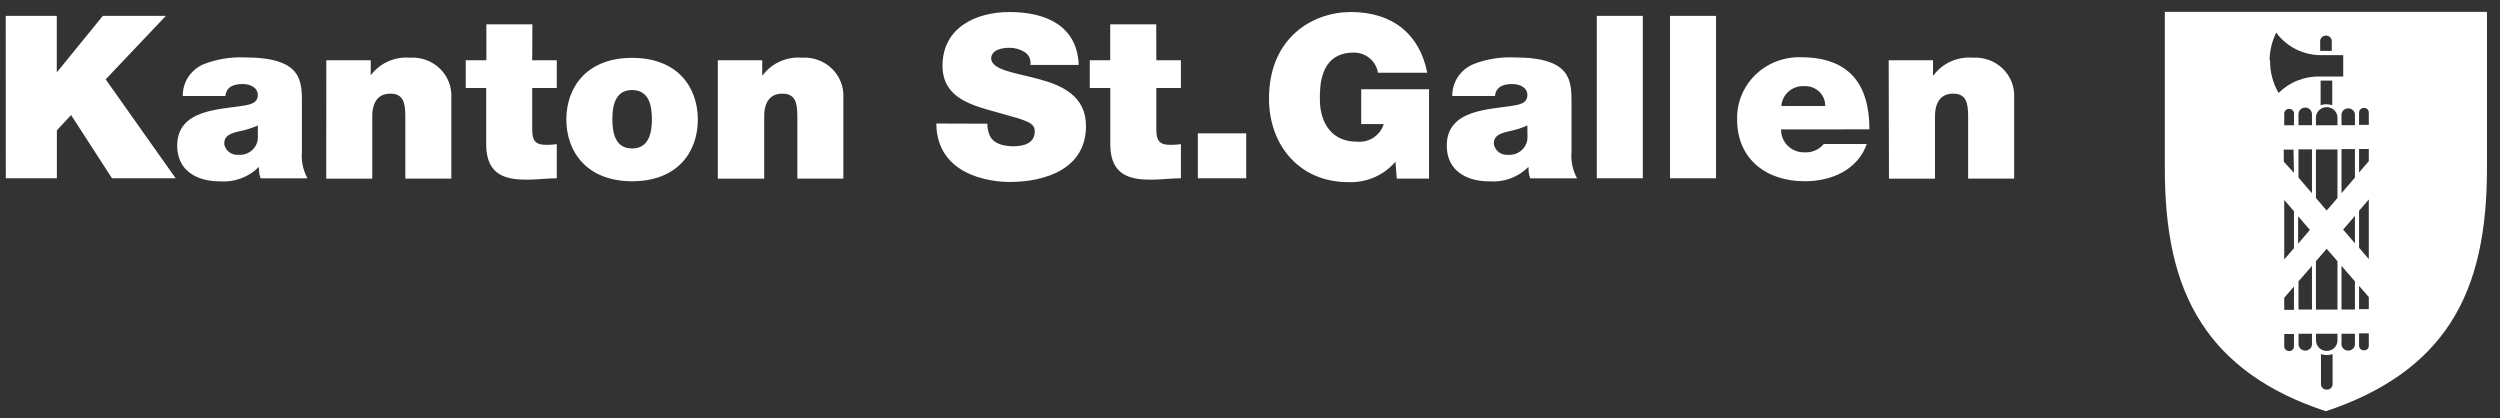 <?xml version="1.0" encoding="utf-8"?>
<svg xmlns="http://www.w3.org/2000/svg" width="281" height="47" viewBox="0 0 281 47" fill="none">
<rect x="0" y="0" width="281" height="47" fill="#333333" stroke="none"/>
<g clip-path="url(#clip0_14823_100)">
<path d="M0.642 1.787H6.382V8.078H6.433L11.555 1.787H18.641L11.879 8.92L19.744 20.036H12.587L7.992 12.933L6.392 14.647V20.036H0.653L0.642 1.787ZM33.936 17.074C33.846 18.104 34.064 19.136 34.564 20.046H29.29C29.15 19.645 29.089 19.222 29.108 18.798H29.057C28.492 19.358 27.809 19.79 27.055 20.064C26.301 20.338 25.495 20.447 24.694 20.383C22.082 20.383 19.916 19.155 19.916 16.371C19.916 12.18 24.927 12.329 27.569 11.843C28.267 11.714 28.976 11.516 28.976 10.674C28.976 9.832 28.116 9.445 27.276 9.445C25.686 9.445 25.372 10.238 25.342 10.793H20.544C20.529 10.036 20.744 9.292 21.162 8.655C21.58 8.018 22.182 7.517 22.892 7.216C24.358 6.645 25.932 6.385 27.508 6.454C33.987 6.454 33.936 9.089 33.936 11.645V17.074ZM28.976 14.102C28.329 14.393 27.65 14.609 26.952 14.746C25.797 15.004 25.2 15.281 25.2 16.173C25.258 16.541 25.458 16.875 25.76 17.103C26.061 17.332 26.441 17.438 26.82 17.401C27.105 17.421 27.392 17.382 27.66 17.285C27.929 17.189 28.174 17.038 28.378 16.842C28.583 16.647 28.743 16.411 28.848 16.15C28.953 15.89 29 15.61 28.986 15.33L28.976 14.102ZM36.679 6.771H41.67V8.465C42.169 7.79 42.838 7.254 43.611 6.907C44.384 6.56 45.236 6.414 46.084 6.483C46.7 6.443 47.318 6.532 47.897 6.743C48.476 6.954 49.003 7.283 49.442 7.708C49.881 8.133 50.223 8.645 50.445 9.209C50.667 9.773 50.764 10.377 50.73 10.981V20.076H45.557V13.141C45.557 11.605 45.375 10.525 43.867 10.525C42.976 10.525 41.842 10.961 41.842 13.081V20.086H36.669L36.679 6.771ZM59.82 6.771H62.584V9.891H59.82V14.518C59.82 15.747 60.104 16.282 61.409 16.282C61.802 16.285 62.195 16.259 62.584 16.202V20.036C61.571 20.036 60.367 20.195 59.273 20.195C57.077 20.195 54.648 19.858 54.648 16.232V9.891H52.349V6.771H54.668V2.738H59.84L59.82 6.771ZM71.046 20.373C65.985 20.373 63.657 17.074 63.657 13.438C63.657 9.802 65.954 6.503 71.046 6.503C76.138 6.503 78.436 9.772 78.436 13.438C78.436 17.104 76.138 20.373 71.046 20.373ZM71.046 10.119C69.093 10.119 68.829 11.992 68.829 13.398C68.829 14.805 69.093 16.688 71.046 16.688C73 16.688 73.273 14.805 73.273 13.398C73.273 11.992 73.01 10.119 71.046 10.119ZM80.683 6.771H85.674V8.465H85.724C86.225 7.792 86.894 7.256 87.666 6.909C88.439 6.562 89.29 6.416 90.138 6.483C90.755 6.443 91.373 6.532 91.953 6.743C92.532 6.954 93.059 7.282 93.499 7.708C93.939 8.133 94.282 8.644 94.506 9.208C94.729 9.773 94.827 10.377 94.794 10.981V20.076H89.622V13.141C89.622 11.605 89.439 10.525 87.921 10.525C87.03 10.525 85.896 10.961 85.896 13.081V20.086H80.683V6.771ZM110.98 13.904C110.976 14.316 111.048 14.726 111.193 15.113C111.608 16.202 112.863 16.44 113.937 16.44C115.009 16.44 116.306 16.133 116.306 14.776C116.306 13.785 115.495 13.577 112.256 12.675C109.301 11.863 105.939 11.07 105.939 7.385C105.939 3.164 109.614 1.351 113.461 1.351C117.51 1.351 121.084 2.867 121.245 7.296H115.809C115.862 7.013 115.824 6.721 115.704 6.459C115.583 6.197 115.382 5.978 115.131 5.83C114.623 5.516 114.031 5.358 113.43 5.374C112.651 5.374 111.406 5.582 111.406 6.602C111.517 7.9 114.179 8.187 116.811 8.901C119.443 9.614 122.065 10.823 122.065 14.171C122.065 18.927 117.601 20.453 113.451 20.453C111.335 20.453 105.302 19.719 105.241 13.884L110.98 13.904ZM129.971 6.771H132.735V9.891H129.971V14.518C129.971 15.747 130.254 16.282 131.56 16.282C131.953 16.285 132.346 16.258 132.735 16.202V20.036C131.722 20.036 130.517 20.195 129.424 20.195C127.227 20.195 124.798 19.858 124.798 16.232V9.891H122.491V6.771H124.788V2.738H129.961L129.971 6.771ZM134.637 14.984H140.073V20.036H134.637V14.984ZM156.847 18.174C156.204 18.931 155.39 19.533 154.47 19.931C153.55 20.33 152.548 20.515 151.542 20.472C146.026 20.472 142.635 16.282 142.635 11.09C142.635 4.155 147.625 1.351 151.826 1.351C156.584 1.351 159.58 3.888 160.421 8.177H154.883C154.783 7.542 154.454 6.963 153.953 6.547C153.453 6.13 152.817 5.904 152.16 5.909C148.222 5.909 148.354 9.971 148.354 11.219C148.354 12.933 149.052 15.925 152.555 15.925C153.208 15.981 153.861 15.815 154.404 15.453C154.946 15.092 155.345 14.559 155.531 13.943H153V10.03H160.623V20.076H156.999L156.847 18.174ZM176.637 17.074C176.547 18.104 176.765 19.136 177.265 20.046H171.99C171.851 19.645 171.789 19.222 171.809 18.798H171.758C171.193 19.358 170.51 19.79 169.756 20.064C169.002 20.338 168.196 20.447 167.395 20.383C164.783 20.383 162.617 19.155 162.617 16.371C162.617 12.18 167.628 12.329 170.27 11.843C170.968 11.714 171.677 11.516 171.677 10.674C171.677 9.832 170.816 9.445 169.976 9.445C168.387 9.445 168.073 10.238 168.043 10.793H163.234C163.224 10.036 163.442 9.292 163.862 8.656C164.281 8.02 164.884 7.519 165.593 7.216C167.059 6.645 168.633 6.385 170.209 6.454C176.687 6.454 176.637 9.089 176.637 11.645V17.074ZM171.677 14.102C171.03 14.393 170.35 14.609 169.652 14.746C168.498 15.004 167.901 15.281 167.901 16.173C167.959 16.541 168.159 16.875 168.46 17.103C168.761 17.332 169.141 17.438 169.521 17.401C169.806 17.421 170.092 17.382 170.361 17.285C170.63 17.189 170.874 17.038 171.079 16.842C171.284 16.647 171.444 16.411 171.548 16.15C171.654 15.89 171.701 15.61 171.687 15.33L171.677 14.102ZM179.481 1.787H184.654V20.036H179.481V1.787ZM187.712 1.787H192.884V20.036H187.712V1.787ZM200.193 14.548C200.185 14.889 200.247 15.229 200.377 15.545C200.507 15.862 200.702 16.15 200.949 16.391C201.196 16.632 201.49 16.821 201.815 16.947C202.139 17.073 202.486 17.133 202.834 17.124C203.246 17.146 203.657 17.072 204.034 16.909C204.41 16.745 204.742 16.496 205.001 16.182H209.83C208.818 19.046 205.942 20.373 202.855 20.373C198.523 20.373 195.252 17.867 195.252 13.438C195.226 12.51 195.393 11.587 195.744 10.725C196.096 9.863 196.622 9.08 197.293 8.424C197.964 7.768 198.765 7.253 199.647 6.911C200.528 6.569 201.471 6.407 202.42 6.434C207.795 6.434 210.123 9.406 210.123 14.538L200.193 14.548ZM205.152 11.912C205.16 11.619 205.105 11.327 204.995 11.054C204.883 10.781 204.716 10.533 204.505 10.325C204.292 10.116 204.04 9.952 203.762 9.842C203.484 9.732 203.185 9.678 202.885 9.683C202.56 9.655 202.233 9.69 201.922 9.788C201.611 9.885 201.323 10.042 201.075 10.25C200.827 10.457 200.624 10.711 200.478 10.997C200.331 11.282 200.245 11.594 200.223 11.912H205.152ZM212.289 6.771H217.27V8.465H217.33C217.829 7.79 218.498 7.254 219.271 6.907C220.045 6.56 220.897 6.414 221.744 6.483C222.36 6.443 222.979 6.532 223.558 6.743C224.137 6.954 224.663 7.283 225.102 7.708C225.542 8.133 225.883 8.645 226.106 9.209C226.328 9.773 226.425 10.377 226.391 10.981V20.076H221.218V13.141C221.218 11.605 221.036 10.525 219.517 10.525C218.637 10.525 217.493 10.961 217.493 13.081V20.086H212.32L212.289 6.771Z" fill="white"/>
<path d="M243.326 1.332V18.927C243.326 25.773 244.398 31.648 247.446 36.315C250.32 40.773 254.916 44.092 261.425 46.222C267.944 44.062 272.56 40.743 275.415 36.315C278.452 31.648 279.535 25.773 279.535 18.927V1.332H243.326ZM260.787 4.562C260.807 4.406 260.884 4.263 261.004 4.159C261.125 4.055 261.28 3.997 261.441 3.997C261.6 3.997 261.755 4.055 261.876 4.159C261.996 4.263 262.073 4.406 262.093 4.562V5.721H260.787V4.562ZM255.098 6.761C255.117 5.687 255.373 4.629 255.848 3.66C256.429 4.463 257.203 5.113 258.102 5.555C258.999 5.998 259.995 6.218 261 6.196H263.379V8.604H260.848C259.97 8.571 259.096 8.717 258.28 9.035C257.464 9.352 256.726 9.833 256.111 10.446C255.461 9.324 255.132 8.051 255.159 6.761M262.144 9.059V11.833C261.724 11.675 261.258 11.675 260.838 11.833V9.059H262.144ZM258.308 24.307L259.633 25.842L258.308 27.388V24.307ZM257.841 38.92C257.846 38.992 257.835 39.063 257.809 39.13C257.783 39.197 257.743 39.258 257.691 39.308C257.639 39.359 257.577 39.398 257.51 39.423C257.441 39.449 257.368 39.46 257.295 39.455C257.223 39.458 257.15 39.446 257.083 39.42C257.015 39.394 256.953 39.355 256.902 39.305C256.851 39.254 256.81 39.194 256.784 39.128C256.758 39.062 256.745 38.991 256.748 38.92V37.543H257.841V38.92ZM257.841 34.828H256.748V33.471L257.841 32.203V34.828ZM257.841 27.893L256.748 29.161V22.474L257.841 23.742V27.893ZM257.841 19.432L256.697 18.174V16.817H257.791L257.841 19.432ZM257.841 14.082H256.748V12.705C256.766 12.575 256.833 12.455 256.933 12.368C257.035 12.281 257.165 12.234 257.3 12.234C257.434 12.234 257.565 12.281 257.666 12.368C257.768 12.455 257.834 12.575 257.852 12.705L257.841 14.082ZM259.866 38.752C259.844 38.933 259.756 39.1 259.617 39.221C259.478 39.342 259.298 39.409 259.112 39.409C258.926 39.409 258.747 39.342 258.607 39.221C258.468 39.1 258.379 38.933 258.357 38.752V37.513H259.866V38.752ZM259.866 34.789H258.348V31.628L259.866 29.885V34.789ZM259.866 21.721L258.348 19.957V16.787H259.866V21.721ZM259.866 14.073H258.348V12.834C258.348 12.637 258.428 12.448 258.57 12.309C258.713 12.169 258.905 12.091 259.107 12.091C259.309 12.091 259.501 12.169 259.644 12.309C259.786 12.448 259.866 12.637 259.866 12.834V14.073ZM261.526 43.795C261.44 43.798 261.353 43.783 261.272 43.751C261.191 43.72 261.119 43.672 261.058 43.612C260.997 43.551 260.95 43.479 260.919 43.4C260.888 43.32 260.874 43.236 260.878 43.151V39.802C261.301 39.947 261.761 39.947 262.184 39.802V43.151C262.189 43.236 262.175 43.322 262.143 43.402C262.112 43.482 262.063 43.555 262.001 43.615C261.939 43.676 261.865 43.723 261.783 43.754C261.701 43.785 261.614 43.799 261.526 43.795ZM262.731 38.266C262.731 38.579 262.604 38.879 262.378 39.1C262.152 39.321 261.846 39.445 261.526 39.445C261.207 39.445 260.9 39.321 260.675 39.1C260.449 38.879 260.322 38.579 260.322 38.266V37.513H262.731V38.266ZM262.731 34.799H260.312V29.36L261.516 27.963L262.731 29.36V34.799ZM262.731 22.256L261.516 23.663L260.312 22.256V16.797H262.731V22.256ZM262.731 14.082H260.312V13.339C260.297 13.175 260.316 13.009 260.37 12.852C260.424 12.696 260.51 12.552 260.624 12.429C260.737 12.307 260.877 12.21 261.031 12.143C261.185 12.076 261.352 12.042 261.521 12.042C261.69 12.042 261.857 12.076 262.011 12.143C262.166 12.21 262.304 12.307 262.418 12.429C262.532 12.552 262.618 12.696 262.673 12.852C262.727 13.009 262.746 13.175 262.731 13.339V14.082ZM264.695 38.752C264.673 38.933 264.585 39.1 264.446 39.221C264.307 39.342 264.127 39.409 263.94 39.409C263.754 39.409 263.574 39.342 263.435 39.221C263.296 39.1 263.208 38.933 263.186 38.752V37.513H264.695V38.752ZM264.695 34.789H263.186V29.885L264.695 31.628V34.789ZM264.695 27.348L263.369 25.803L264.695 24.267V27.348ZM264.695 19.957L263.186 21.711V16.757H264.695V19.957ZM264.695 14.073H263.186V12.834C263.208 12.653 263.296 12.486 263.435 12.365C263.574 12.244 263.754 12.177 263.94 12.177C264.127 12.177 264.307 12.244 264.446 12.365C264.585 12.486 264.673 12.653 264.695 12.834V14.073ZM266.253 38.841C266.258 38.912 266.247 38.984 266.221 39.051C266.195 39.118 266.155 39.178 266.103 39.229C266.051 39.28 265.989 39.319 265.922 39.344C265.853 39.369 265.78 39.38 265.707 39.376C265.634 39.379 265.562 39.367 265.495 39.341C265.427 39.315 265.365 39.276 265.314 39.226C265.263 39.175 265.222 39.115 265.196 39.049C265.17 38.983 265.157 38.912 265.16 38.841V37.464H266.253V38.841ZM266.253 34.749H265.16V32.134L266.253 33.392V34.749ZM266.253 29.122L265.16 27.844V23.693L266.253 22.415V29.122ZM266.253 18.115L265.16 19.383V16.748H266.253V18.115ZM266.253 14.033H265.16V12.656C265.159 12.586 265.172 12.516 265.2 12.451C265.226 12.386 265.266 12.327 265.318 12.278C265.369 12.229 265.43 12.19 265.497 12.165C265.563 12.14 265.635 12.128 265.707 12.131C265.779 12.126 265.851 12.137 265.919 12.162C265.986 12.187 266.048 12.225 266.099 12.274C266.151 12.324 266.191 12.383 266.218 12.449C266.244 12.515 266.256 12.585 266.253 12.656V14.033Z" fill="white"/>
</g>
<defs>
<clipPath id="clip0_14823_100">
<rect width="280" height="46" fill="white" transform="translate(0.362 0.836)"/>
</clipPath>
</defs>
</svg>